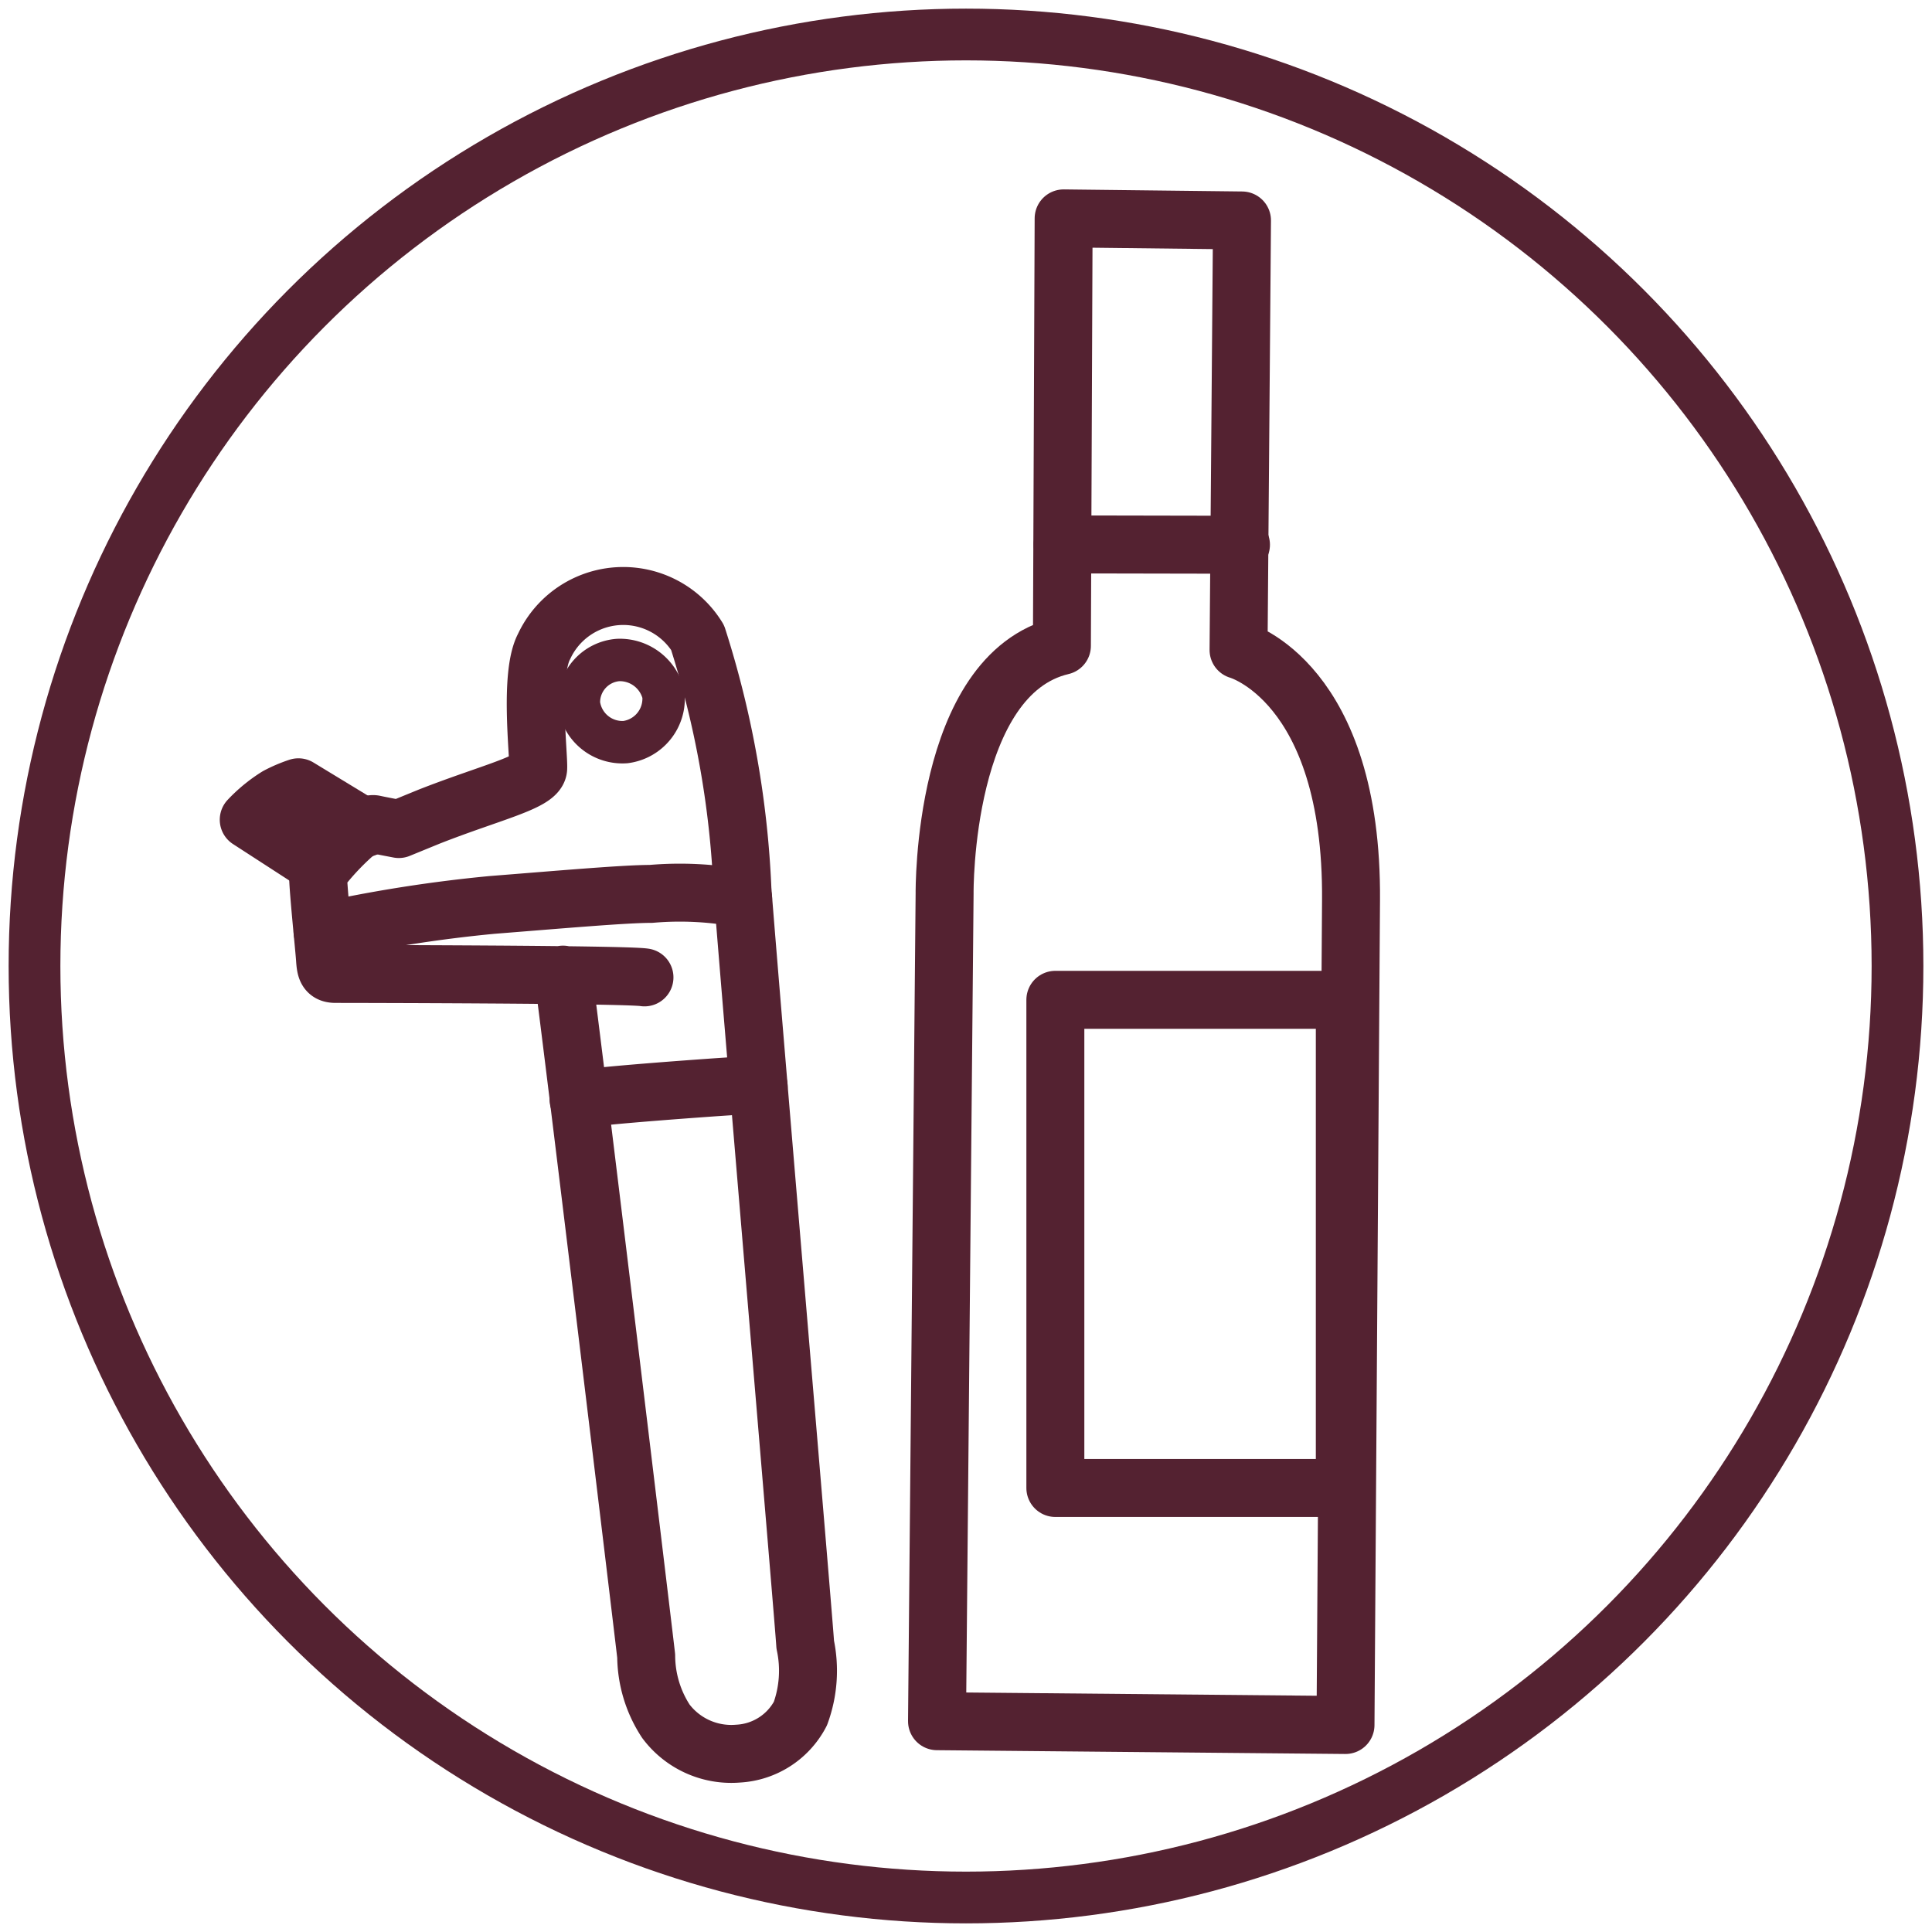 <svg viewBox="0 0 56 56" xmlns="http://www.w3.org/2000/svg" data-name="Layer 1" id="Layer_1"><defs><style>.cls-1,.cls-2,.cls-3,.cls-4{fill:none;stroke:#542231;stroke-linecap:round;stroke-linejoin:round;}.cls-1{stroke-width:1.5px;}.cls-2,.cls-3{stroke-width:1.68px;}.cls-2{fill-rule:evenodd;}.cls-4{stroke-width:1.23px;}</style></defs><circle r="27" cy="28" cx="28" class="cls-1"></circle><path d="M30.83,6.33,36,6.39l-.1,12.45s3.31.91,3.26,7.26L39,50l-11.84-.11.22-24s-.07-6.35,3.4-7.17Z" class="cls-2"></path><line y2="15.79" x2="35.97" y1="15.78" x1="30.8" class="cls-3"></line><rect transform="translate(70.84 1.26) rotate(90)" height="8.39" width="14.15" y="31.86" x="27.72" class="cls-3"></rect><path d="M18.13,21.51a1.27,1.27,0,0,0,1.1-1.38,1.3,1.3,0,0,0-1.31-1,1.23,1.23,0,0,0-1.14,1.27A1.27,1.27,0,0,0,18.13,21.51Z" class="cls-4"></path><path d="M10.59,24,8.65,22.82a4,4,0,0,0-.61.26,4.13,4.13,0,0,0-.83.68l2.1,1.36" class="cls-3"></path><path d="M18.68,28.33c-.54-.09-8.69-.1-8.95-.1s-.29-.13-.31-.44-.22-2.21-.2-2.49a7.72,7.72,0,0,1,1-1.09c.24-.2.5-.35.63-.32s.71.14.71.14h0l.88-.36c1.78-.7,3.14-1,3.16-1.4s-.26-2.72.17-3.53a2.53,2.53,0,0,1,4.45-.26,27.79,27.79,0,0,1,1.3,7.3c.28,3.59,1.79,21.32,1.82,21.89a3.62,3.62,0,0,1-.14,2,2.17,2.17,0,0,1-1.81,1.16,2.37,2.37,0,0,1-2.09-.94A3.49,3.49,0,0,1,18.73,48c-.08-.72-2.33-19.38-2.41-19.75" class="cls-3"></path><path d="M9.35,27a41.1,41.1,0,0,1,4.91-.77c1.91-.15,3.83-.32,4.61-.32a9.64,9.64,0,0,1,2.67.14" class="cls-3"></path><path d="M16.77,31.87c.45-.11,4-.36,4.34-.38a4.25,4.25,0,0,1,.88,0" class="cls-3"></path></svg>